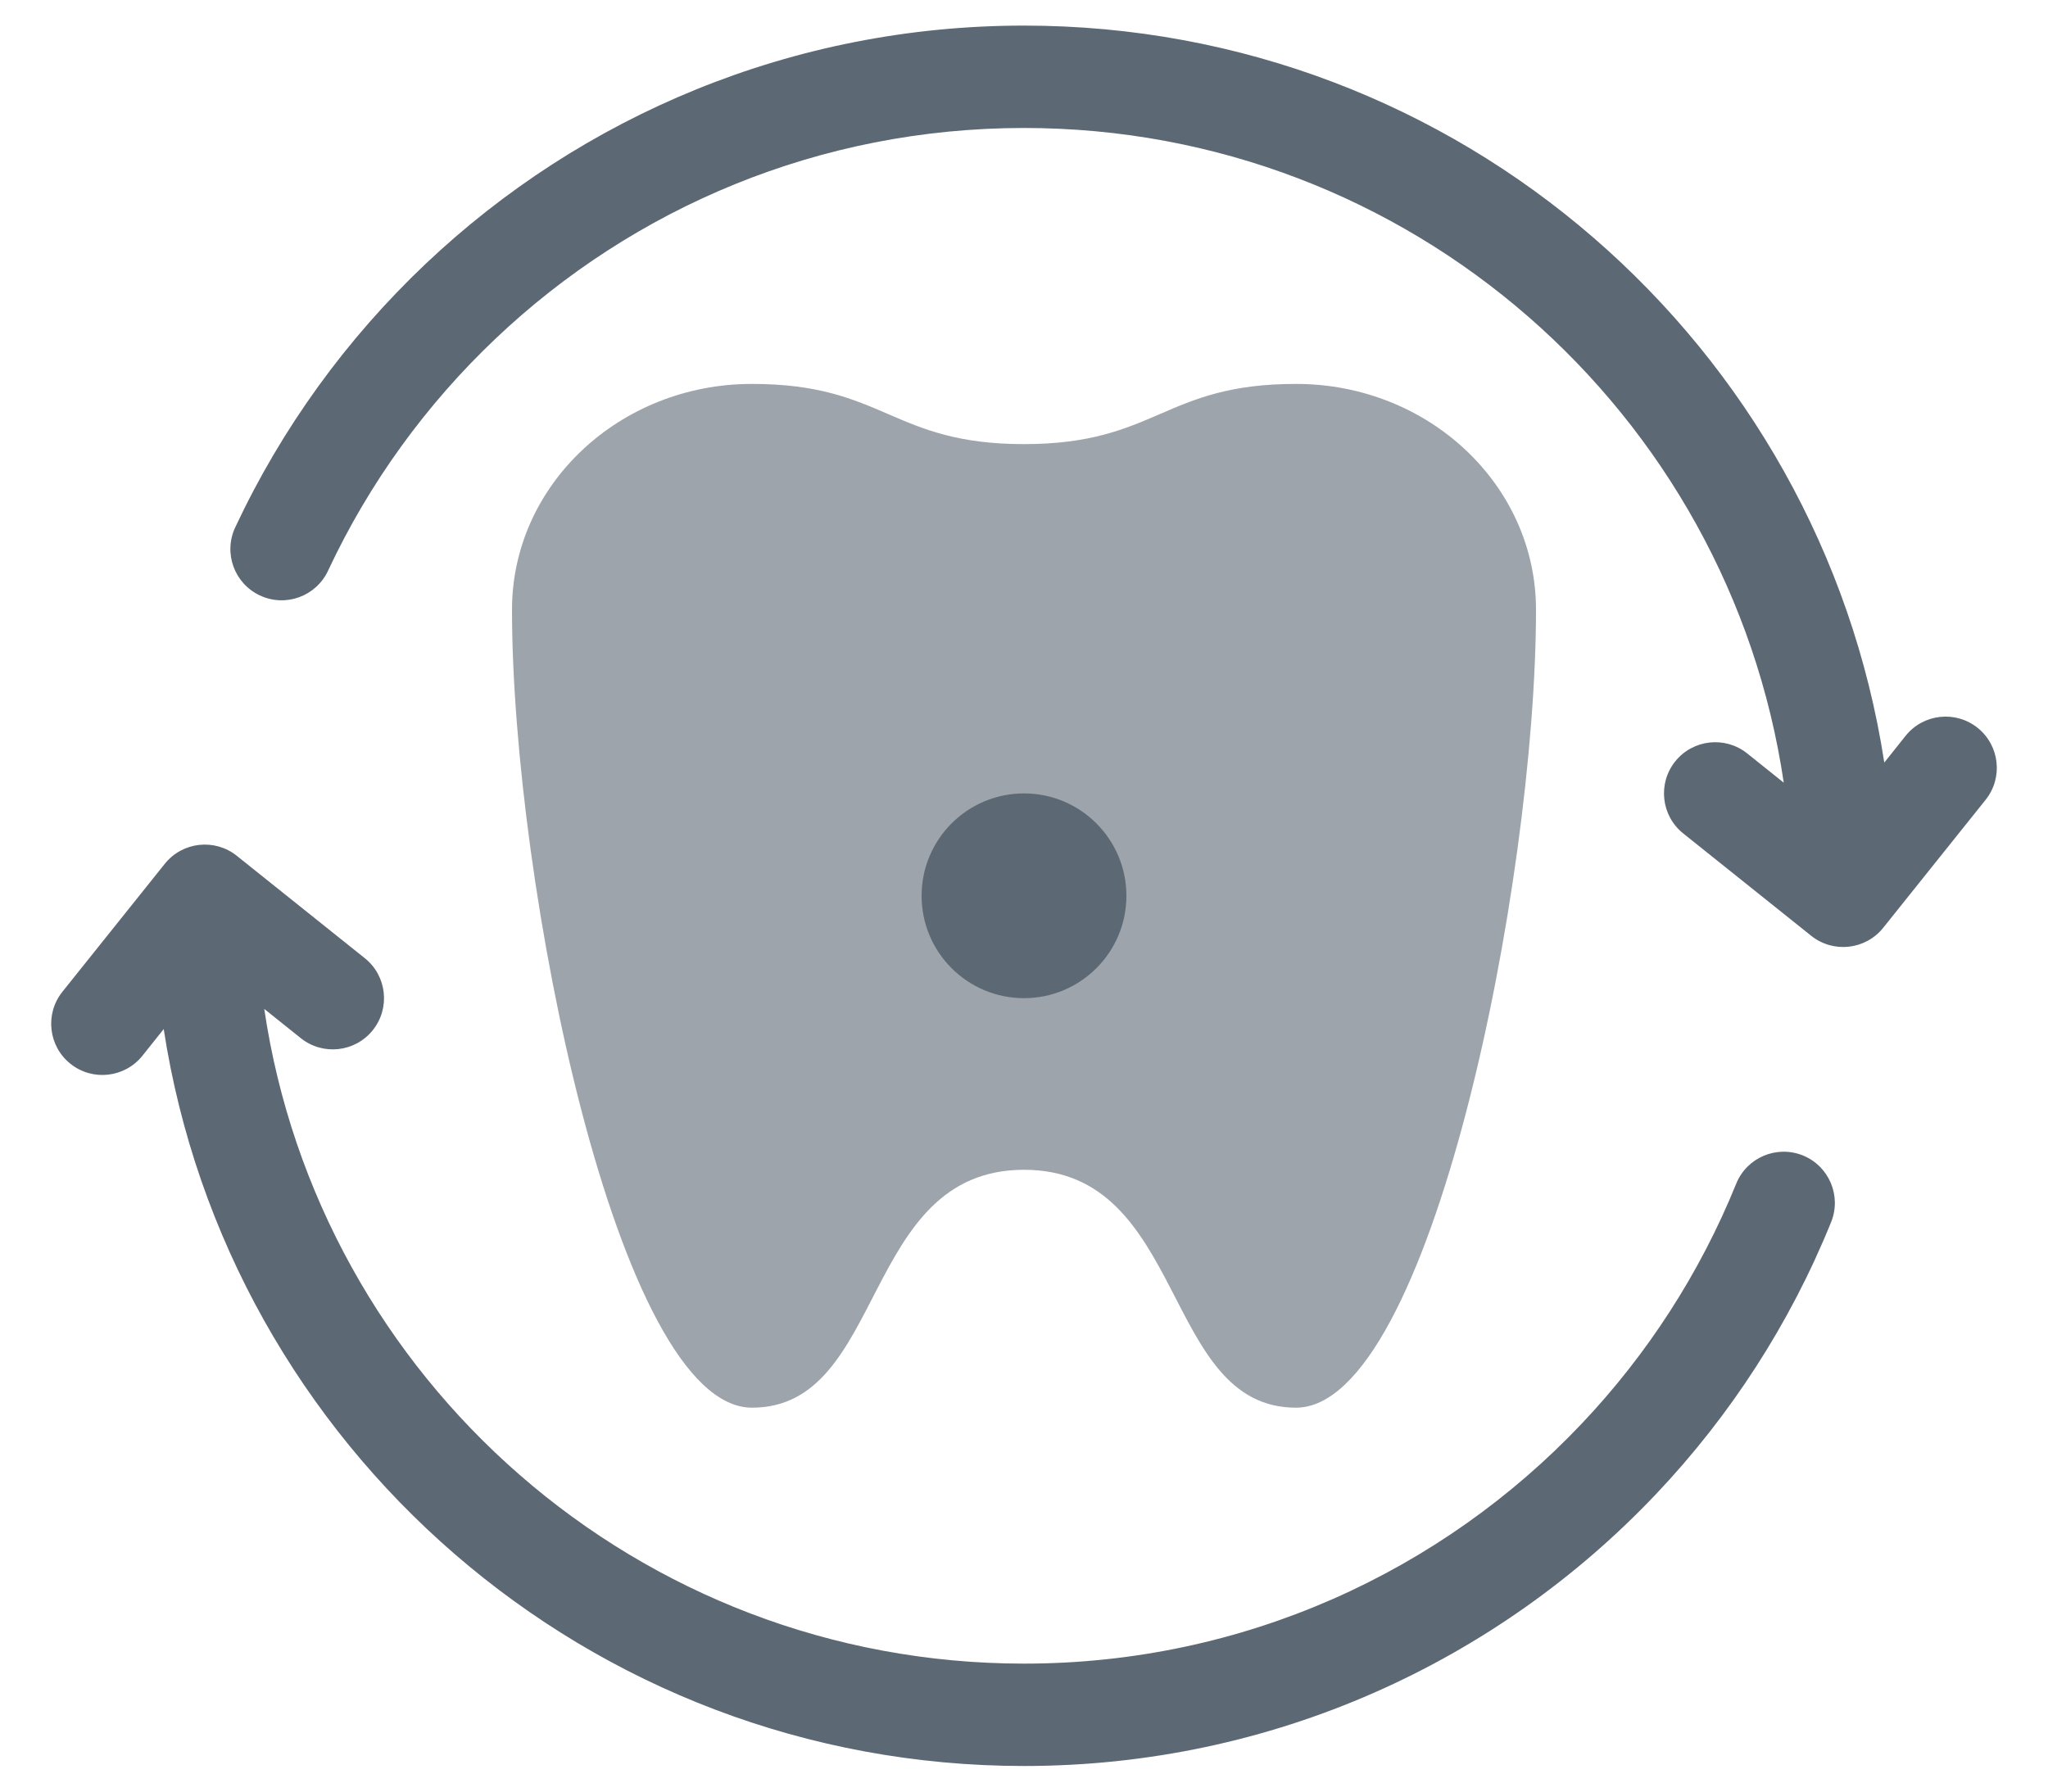 <svg width="32" height="28" viewBox="0 0 32 28" fill="none" xmlns="http://www.w3.org/2000/svg">
<path fill-rule="evenodd" clip-rule="evenodd" d="M16 2C12.804 2 9.901 3.248 7.75 5.286C6.662 6.316 5.767 7.548 5.125 8.921C4.937 9.321 4.461 9.494 4.061 9.306C3.661 9.119 3.488 8.643 3.675 8.243C4.404 6.686 5.418 5.291 6.65 4.124C9.086 1.816 12.379 0.4 16 0.4C22.803 0.4 28.439 5.395 29.442 11.918L29.775 11.5C30.051 11.155 30.555 11.099 30.9 11.375C31.245 11.651 31.301 12.155 31.025 12.5L29.425 14.5C29.149 14.845 28.645 14.901 28.3 14.625L26.3 13.025C25.955 12.749 25.899 12.245 26.175 11.9C26.451 11.555 26.955 11.499 27.3 11.775L27.871 12.232C27.016 6.443 22.027 2 16 2ZM2.575 13.5C2.851 13.155 3.355 13.099 3.7 13.375L5.7 14.975C6.045 15.251 6.101 15.755 5.825 16.1C5.549 16.445 5.045 16.501 4.7 16.225L4.129 15.768C4.984 21.557 9.973 26 16 26C19.432 26 22.526 24.56 24.714 22.25C25.737 21.17 26.561 19.9 27.128 18.5C27.294 18.09 27.76 17.893 28.17 18.058C28.579 18.224 28.777 18.691 28.611 19.1C27.968 20.689 27.034 22.127 25.876 23.35C23.398 25.966 19.889 27.6 16 27.6C9.197 27.6 3.561 22.605 2.558 16.083L2.225 16.5C1.949 16.845 1.445 16.901 1.1 16.625C0.755 16.349 0.699 15.845 0.975 15.5L2.575 13.5Z" fill="#5C6873"/>
<path fill-rule="evenodd" clip-rule="evenodd" d="M20.25 6C18.179 6 18.071 6.941 16 6.941C13.929 6.941 13.821 6 11.75 6C9.679 6 8 7.58 8 9.529C8 13.796 9.65 22 11.75 22C13.85 22 13.452 18.282 16 18.282C18.548 18.282 18.15 22 20.25 22C22.35 22 24 13.796 24 9.529C24 7.58 22.321 6 20.25 6Z" fill="#9DA4AB"/>
<circle cx="16" cy="14" r="1.6" fill="#5C6873"/>
</svg>
